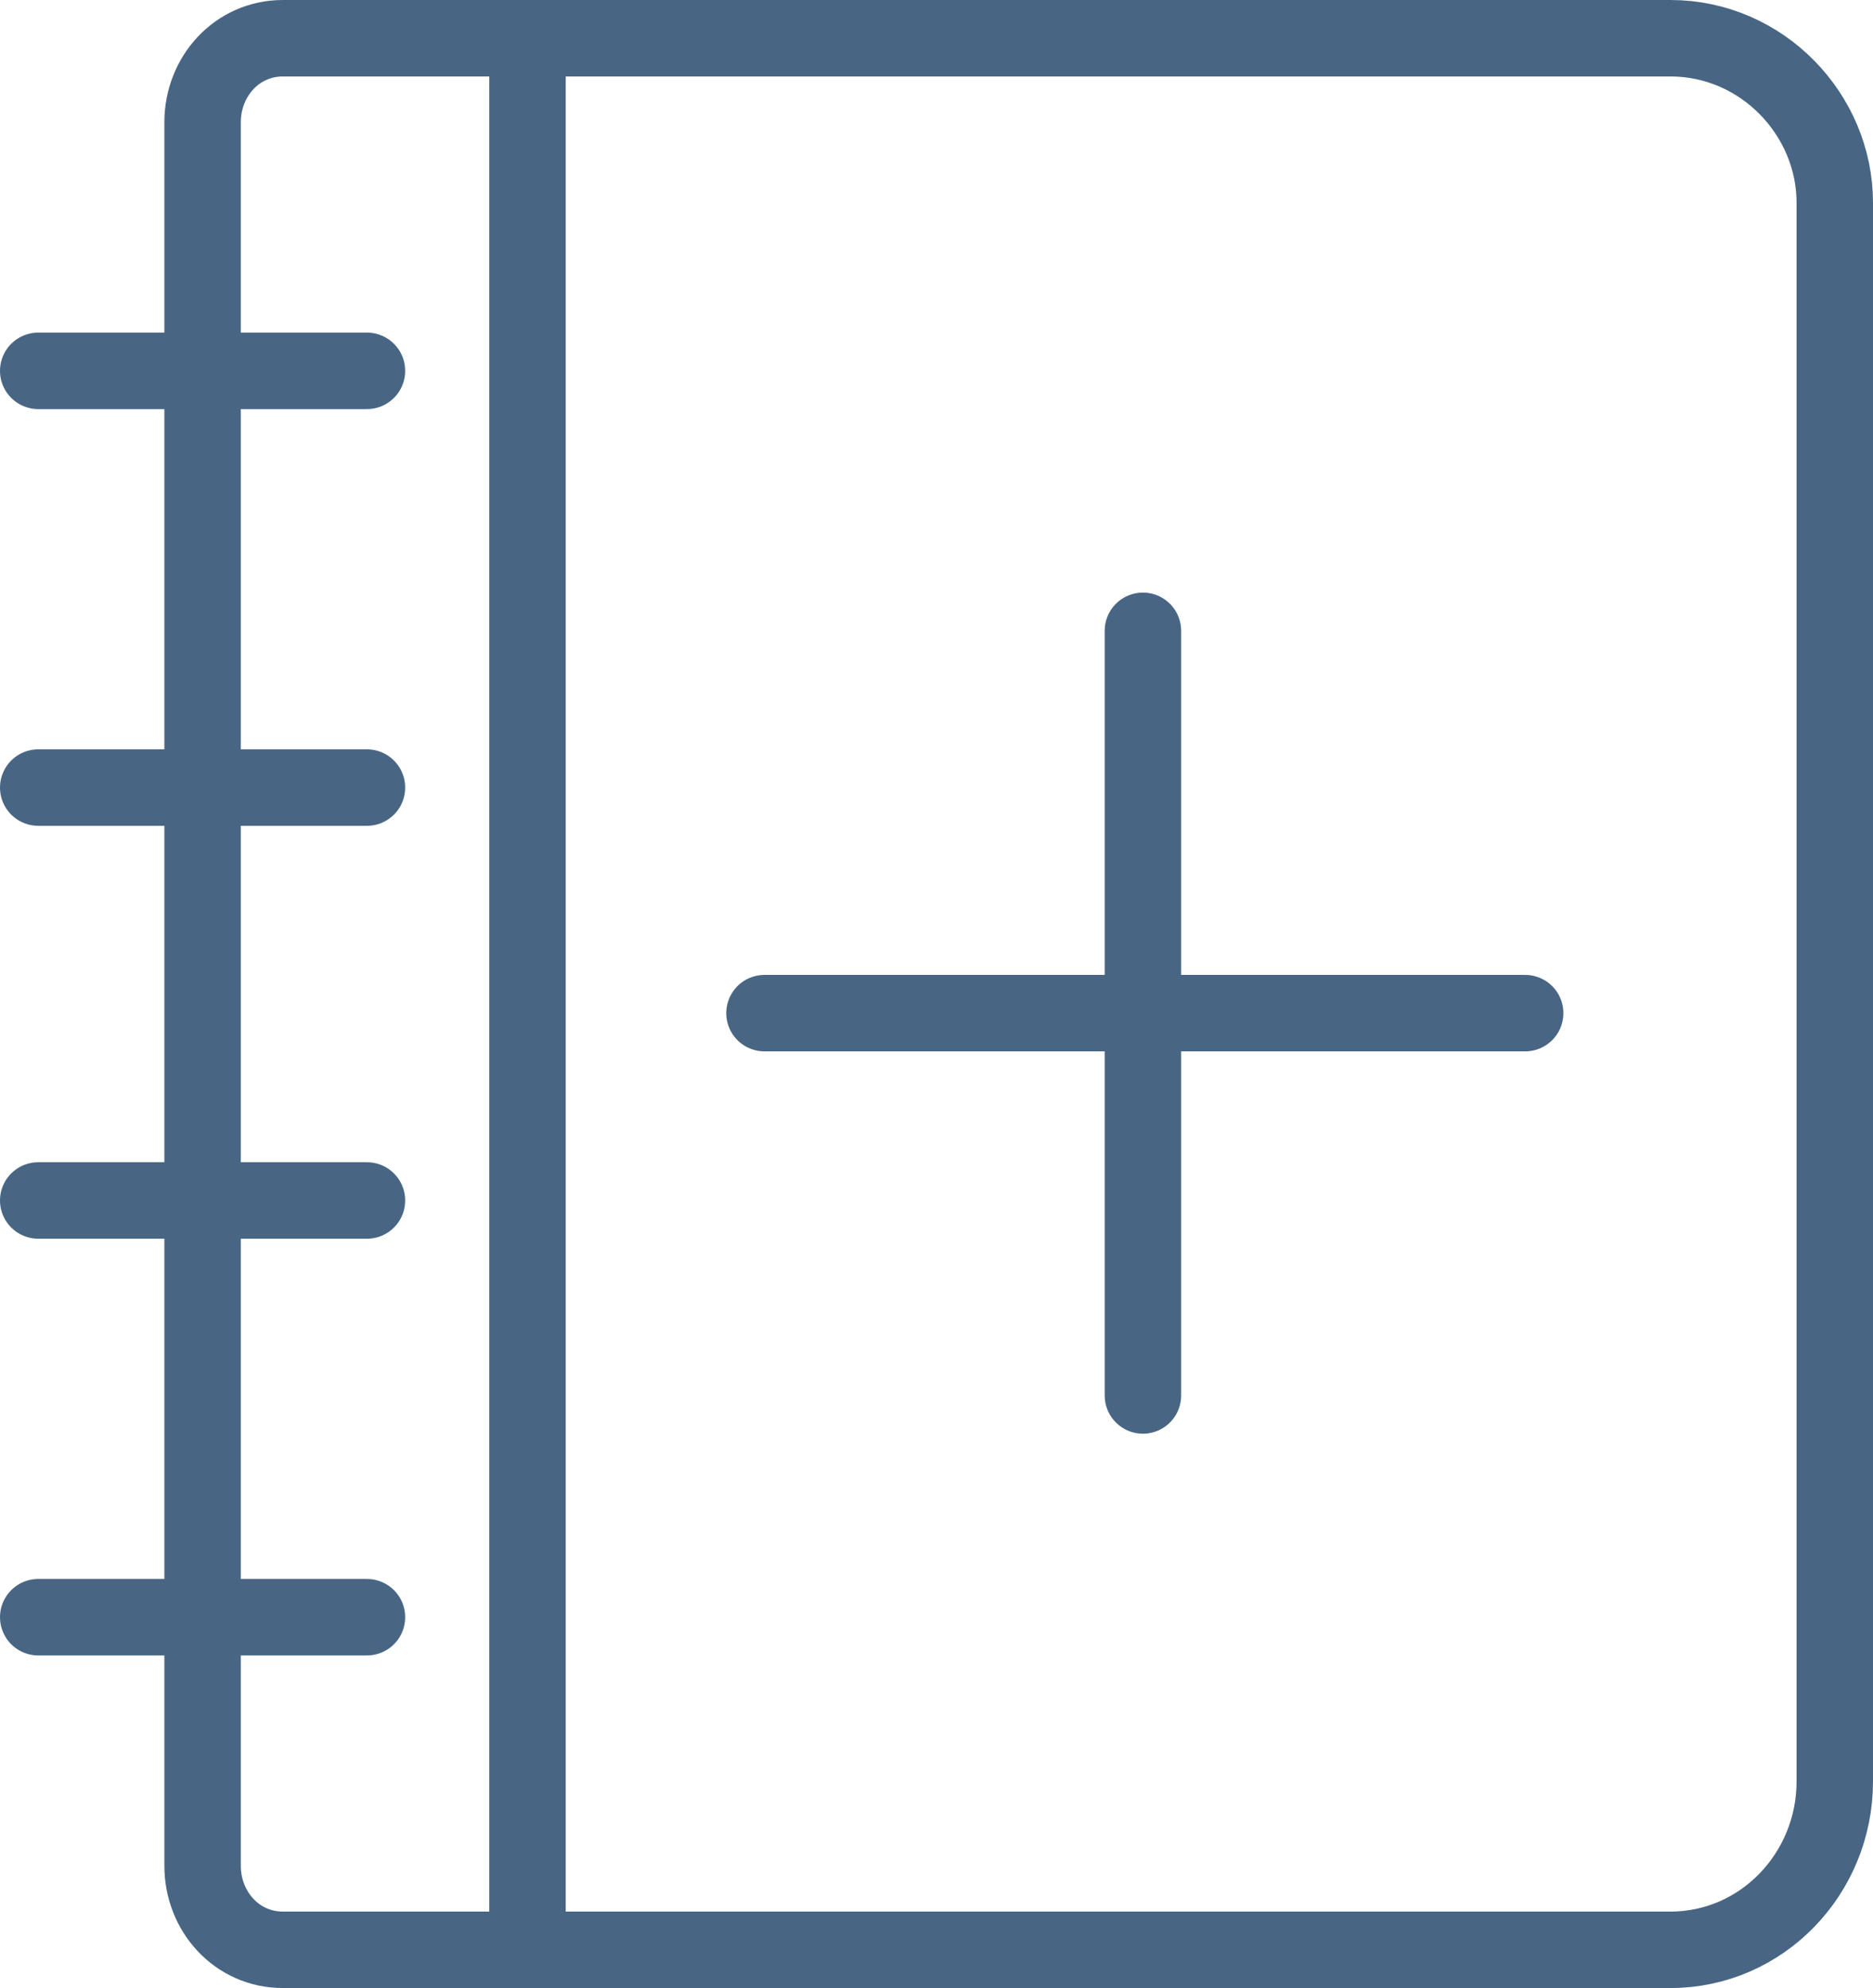 <?xml version="1.0" encoding="utf-8"?>
<!-- Generator: Adobe Illustrator 23.0.5, SVG Export Plug-In . SVG Version: 6.00 Build 0)  -->
<svg version="1.1" id="Layer_1" xmlns="http://www.w3.org/2000/svg" xmlns:xlink="http://www.w3.org/1999/xlink" x="0px" y="0px"
	 width="49px" height="52px" viewBox="0 0 49 52" style="enable-background:new 0 0 49 52;" xml:space="preserve">
<style type="text/css">
	.st0{fill:none;stroke:#486684;stroke-width:2;stroke-linecap:round;stroke-linejoin:round;stroke-miterlimit:10;}
</style>
<g>
	<g>
		<path class="st0" d="M43.7,51H7.4c-1.2,0-2.1-1-2.1-2.2V3.2C5.3,2,6.2,1,7.4,1h36.3C46.1,1,48,3,48,5.3v41.3
			C48,49,46.1,51,43.7,51z"/>
		<line class="st0" x1="13.8" y1="1" x2="13.8" y2="51"/>
		<line class="st0" x1="1" y1="9.7" x2="9.6" y2="9.7"/>
		<line class="st0" x1="1" y1="20.6" x2="9.6" y2="20.6"/>
		<line class="st0" x1="1" y1="31.4" x2="9.6" y2="31.4"/>
		<line class="st0" x1="1" y1="42.3" x2="9.6" y2="42.3"/>
	</g>
	<g>
		<line class="st0" x1="29.9" y1="16.5" x2="29.9" y2="36.5"/>
		<line class="st0" x1="39.9" y1="26.5" x2="20" y2="26.5"/>
	</g>
</g>
</svg>
